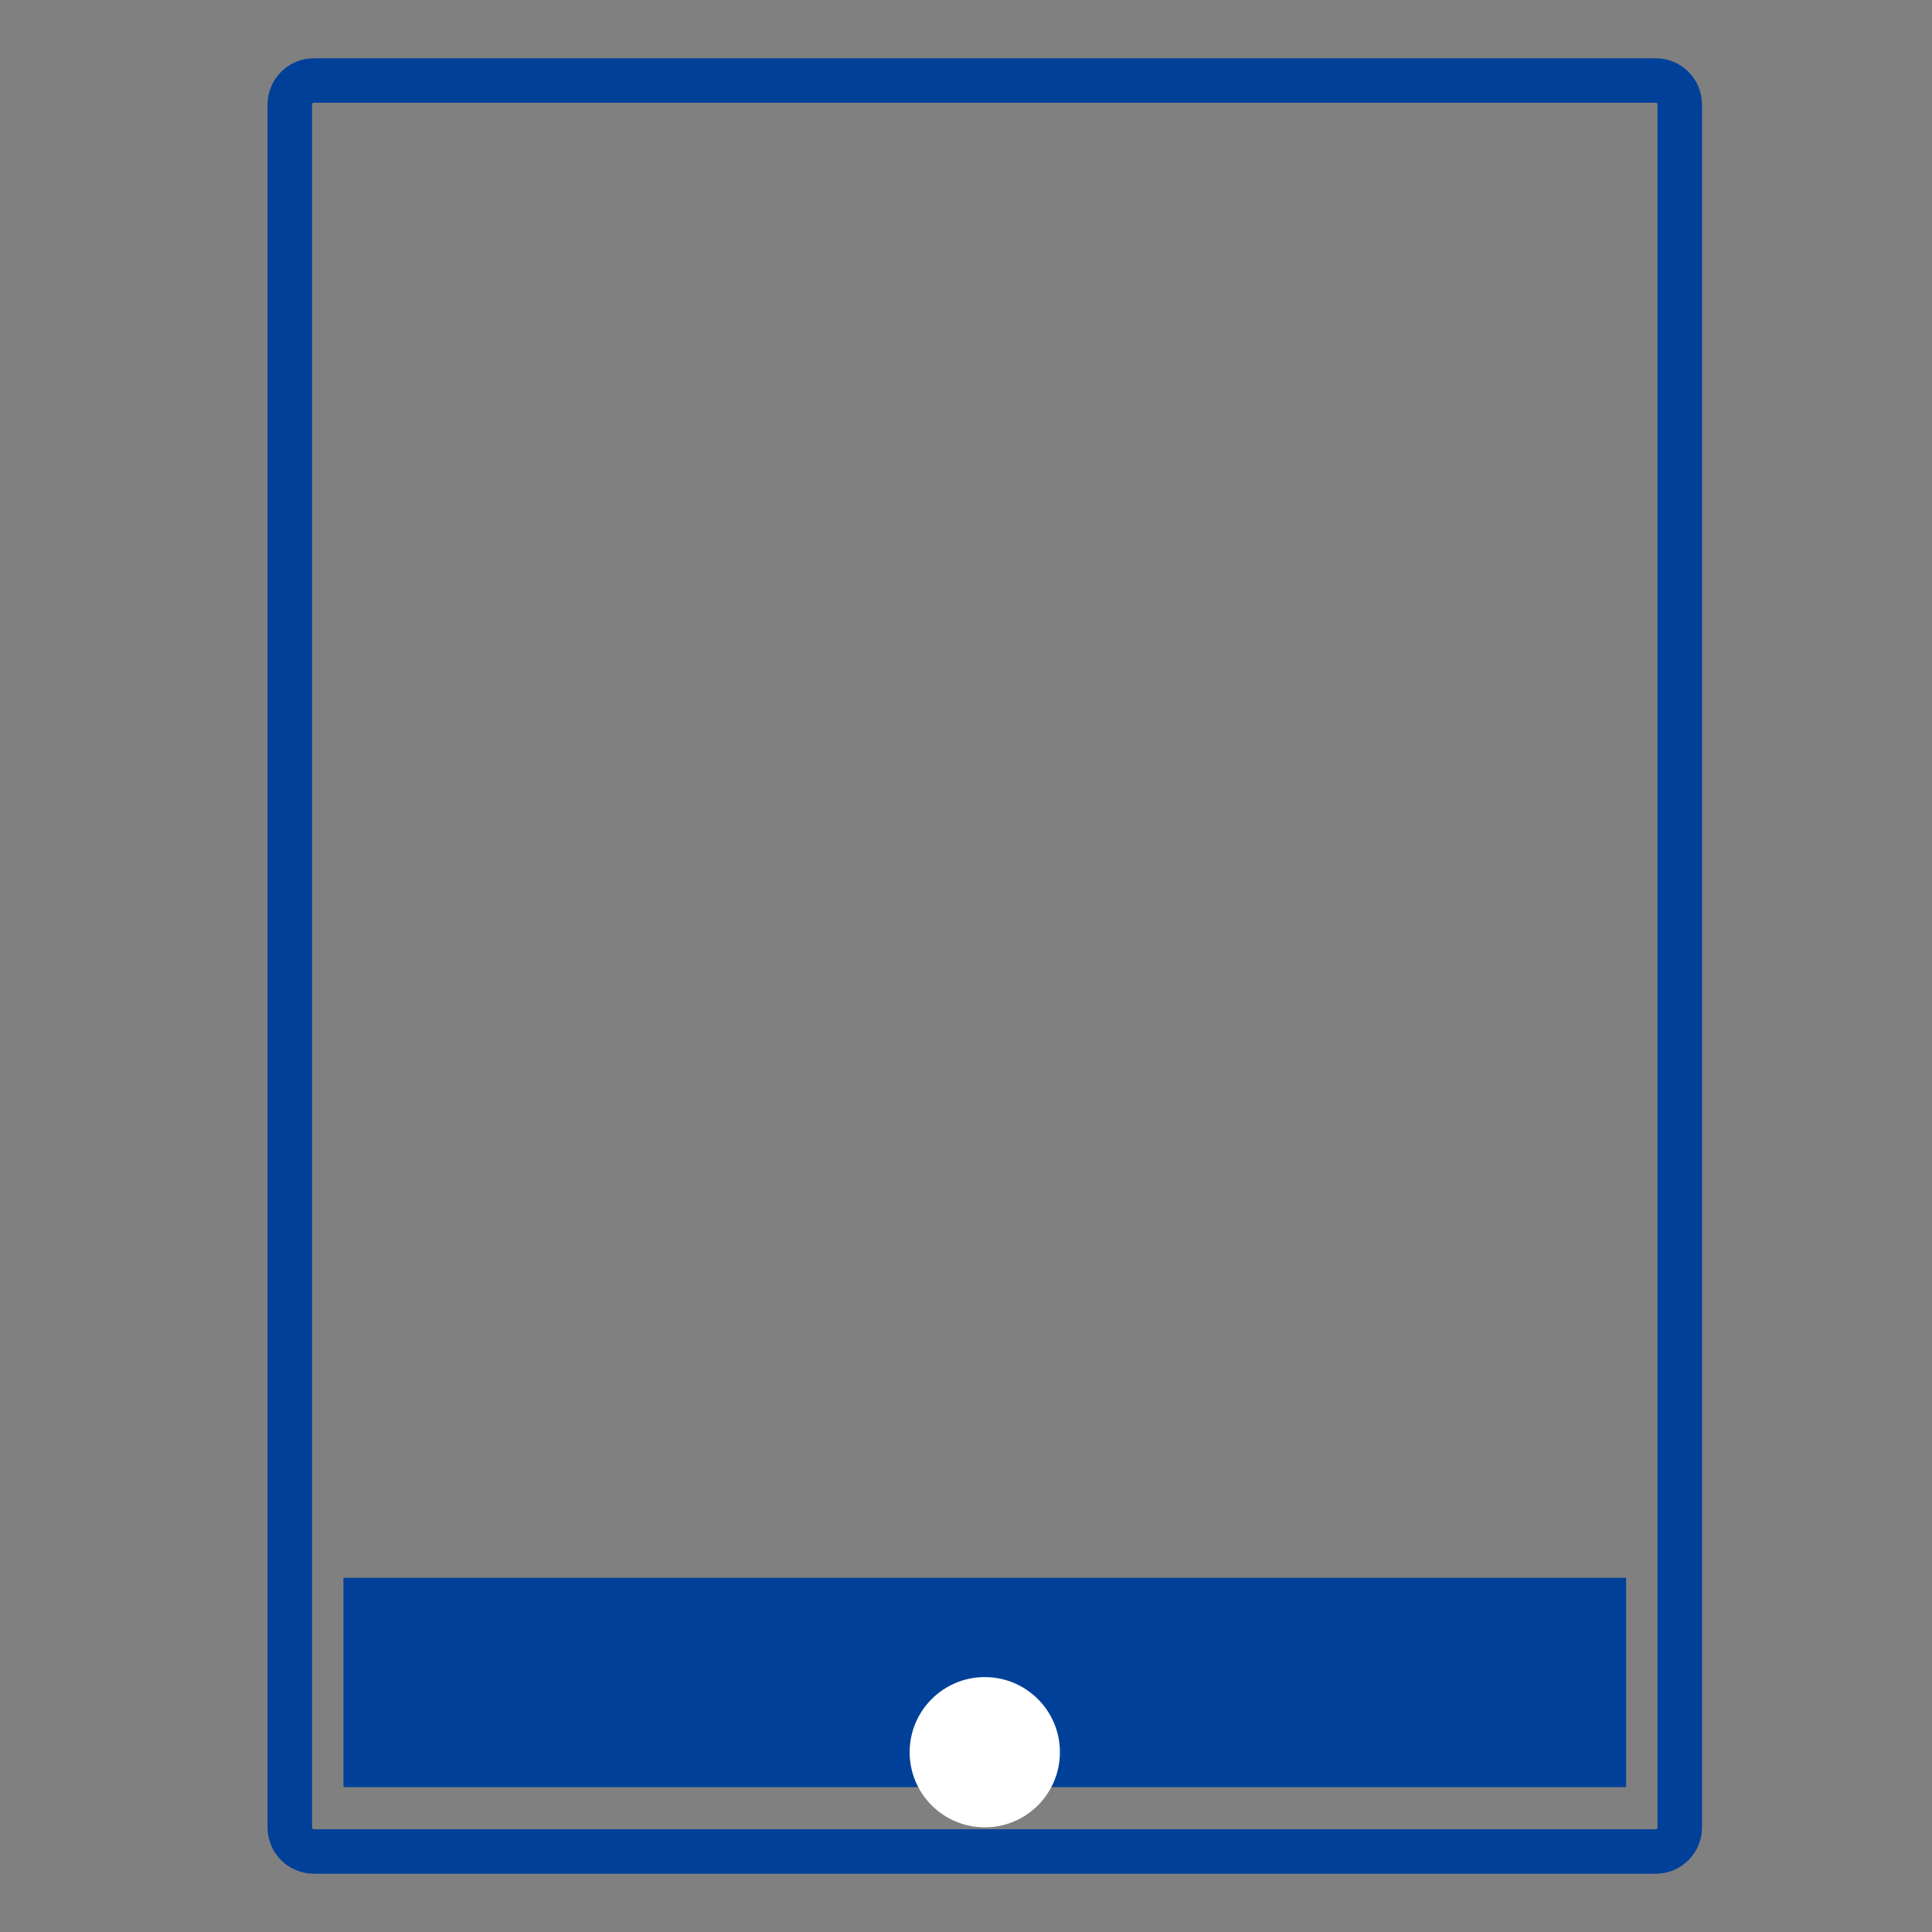 <?xml version="1.0" encoding="utf-8"?>
<!-- Generator: Adobe Illustrator 25.4.8, SVG Export Plug-In . SVG Version: 6.00 Build 0)  -->
<svg version="1.1" id="レイヤー_1" xmlns="http://www.w3.org/2000/svg" xmlns:xlink="http://www.w3.org/1999/xlink" x="0px"
	 y="0px" viewBox="0 0 72 72" style="enable-background:new 0 0 72 72;" xml:space="preserve">
<rect x="0" y="0" width="72" height="72" fill="#808080" stroke="none"/>
<style type="text/css">
	.st0{fill:none;stroke:#004098;stroke-width:1.658;stroke-miterlimit:10;}
	.st1{fill:#004098;}
	.st2{fill:#FFFFFF;}
</style>
<g>
	<g>
		<g>
			<g>
				<g>
					<path class="st0" d="M11.7,3c-0.5,0-0.9,0.4-0.9,0.9v64.2c0,0.5,0.4,0.9,0.9,0.9h50c0.5,0,0.9-0.4,0.9-0.9V3.9
						c0-0.5-0.4-0.9-0.9-0.9H11.7z"/>
				</g>
			</g>
			<rect x="12.8" y="58.8" class="st1" width="47.8" height="7.8"/>
			<g>
				<circle class="st2" cx="36.7" cy="65.3" r="2.8"/>
			</g>
		</g>
	</g>
</g>
<g>
</g>
<g>
</g>
<g>
</g>
<g>
</g>
<g>
</g>
<g>
</g>
<g>
</g>
<g>
</g>
<g>
</g>
<g>
</g>
<g>
</g>
<g>
</g>
<g>
</g>
<g>
</g>
<g>
</g>
</svg>
